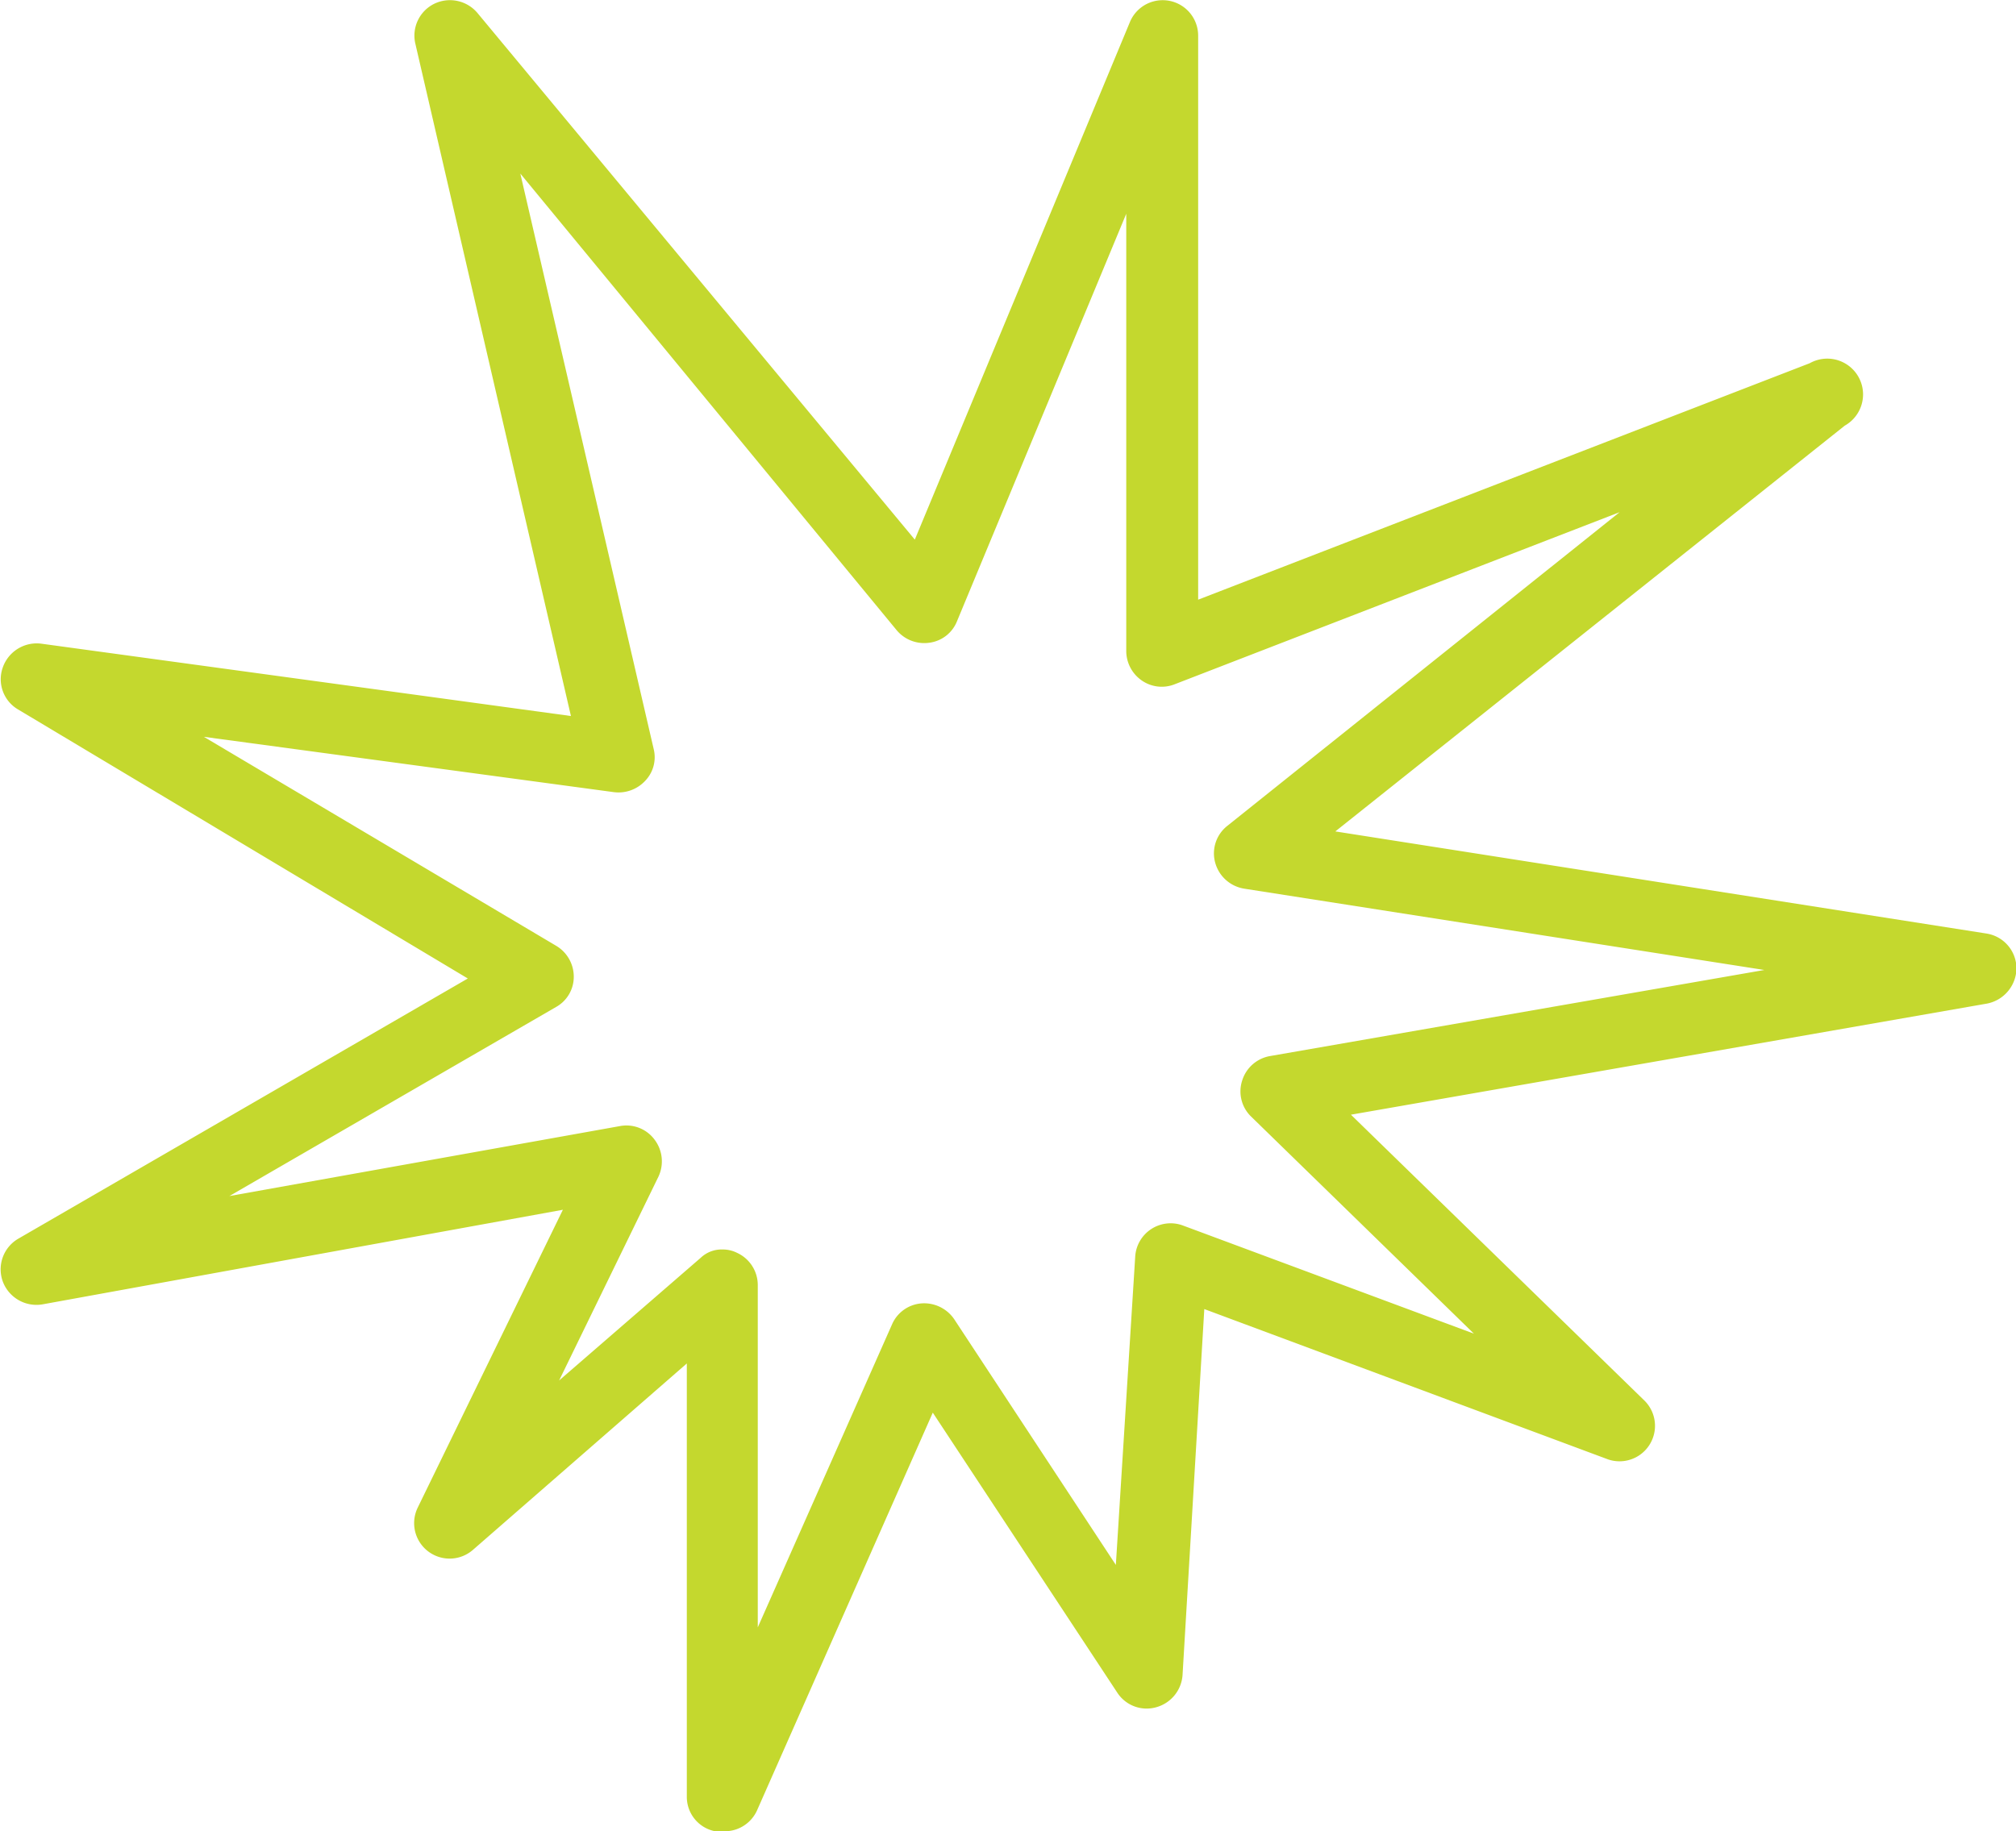<svg id="Layer_1" data-name="Layer 1" xmlns="http://www.w3.org/2000/svg" viewBox="0 0 42.62 38.72"><defs><style>.cls-1{fill:#c4d82e;}</style></defs><title>Icons</title><path class="cls-1" d="M15.27,38.72a.47.47,0,0,1-.16,0,.74.74,0,0,1-.59-.73V28.83L10,32.77a.75.75,0,0,1-1.17-.89l3.07-6.3-11,2a.76.76,0,0,1-.84-.48.75.75,0,0,1,.33-.91l9.5-5.5L.38,15a.74.74,0,0,1-.32-.89.76.76,0,0,1,.81-.5l11.2,1.53L8.78.92a.75.75,0,0,1,.4-.84.76.76,0,0,1,.91.19l9.25,11.14L23.89.46a.75.75,0,0,1,1.44.29V12.68l12.93-5A.75.75,0,0,1,39,9L28.23,17.58,42,19.74a.75.75,0,0,1,.63.73.77.77,0,0,1-.62.75L28.56,23.57l6.21,6.05A.75.75,0,0,1,34,30.86l-8.54-3.18L25,35.42a.76.76,0,0,1-.56.68.74.74,0,0,1-.82-.31l-3.9-5.92L16,38.29A.75.75,0,0,1,15.27,38.72Zm0-12.3a.67.67,0,0,1,.31.07.75.75,0,0,1,.44.68v7.24L18.86,28a.74.74,0,0,1,.62-.44.77.77,0,0,1,.69.33l3.42,5.2L24,26.56a.75.75,0,0,1,1-.65l6.16,2.29-4.71-4.59a.74.74,0,0,1-.19-.76.75.75,0,0,1,.59-.52L37.3,20.51l-11-1.72a.76.76,0,0,1-.61-.55.74.74,0,0,1,.26-.78l8.29-6.63-9.41,3.64a.74.74,0,0,1-.69-.08.76.76,0,0,1-.33-.62V4.52l-3.58,8.62a.73.73,0,0,1-.58.45.76.76,0,0,1-.69-.26L11,3.67l2.82,12.17a.72.72,0,0,1-.18.67.77.77,0,0,1-.66.24L4.31,15.58,11.76,20a.76.76,0,0,1,.37.65.73.73,0,0,1-.37.64l-6.91,4,8.26-1.48a.74.74,0,0,1,.73.29.76.76,0,0,1,.08.78l-2.1,4.31,3-2.6A.64.64,0,0,1,15.27,26.42Z"/></svg>